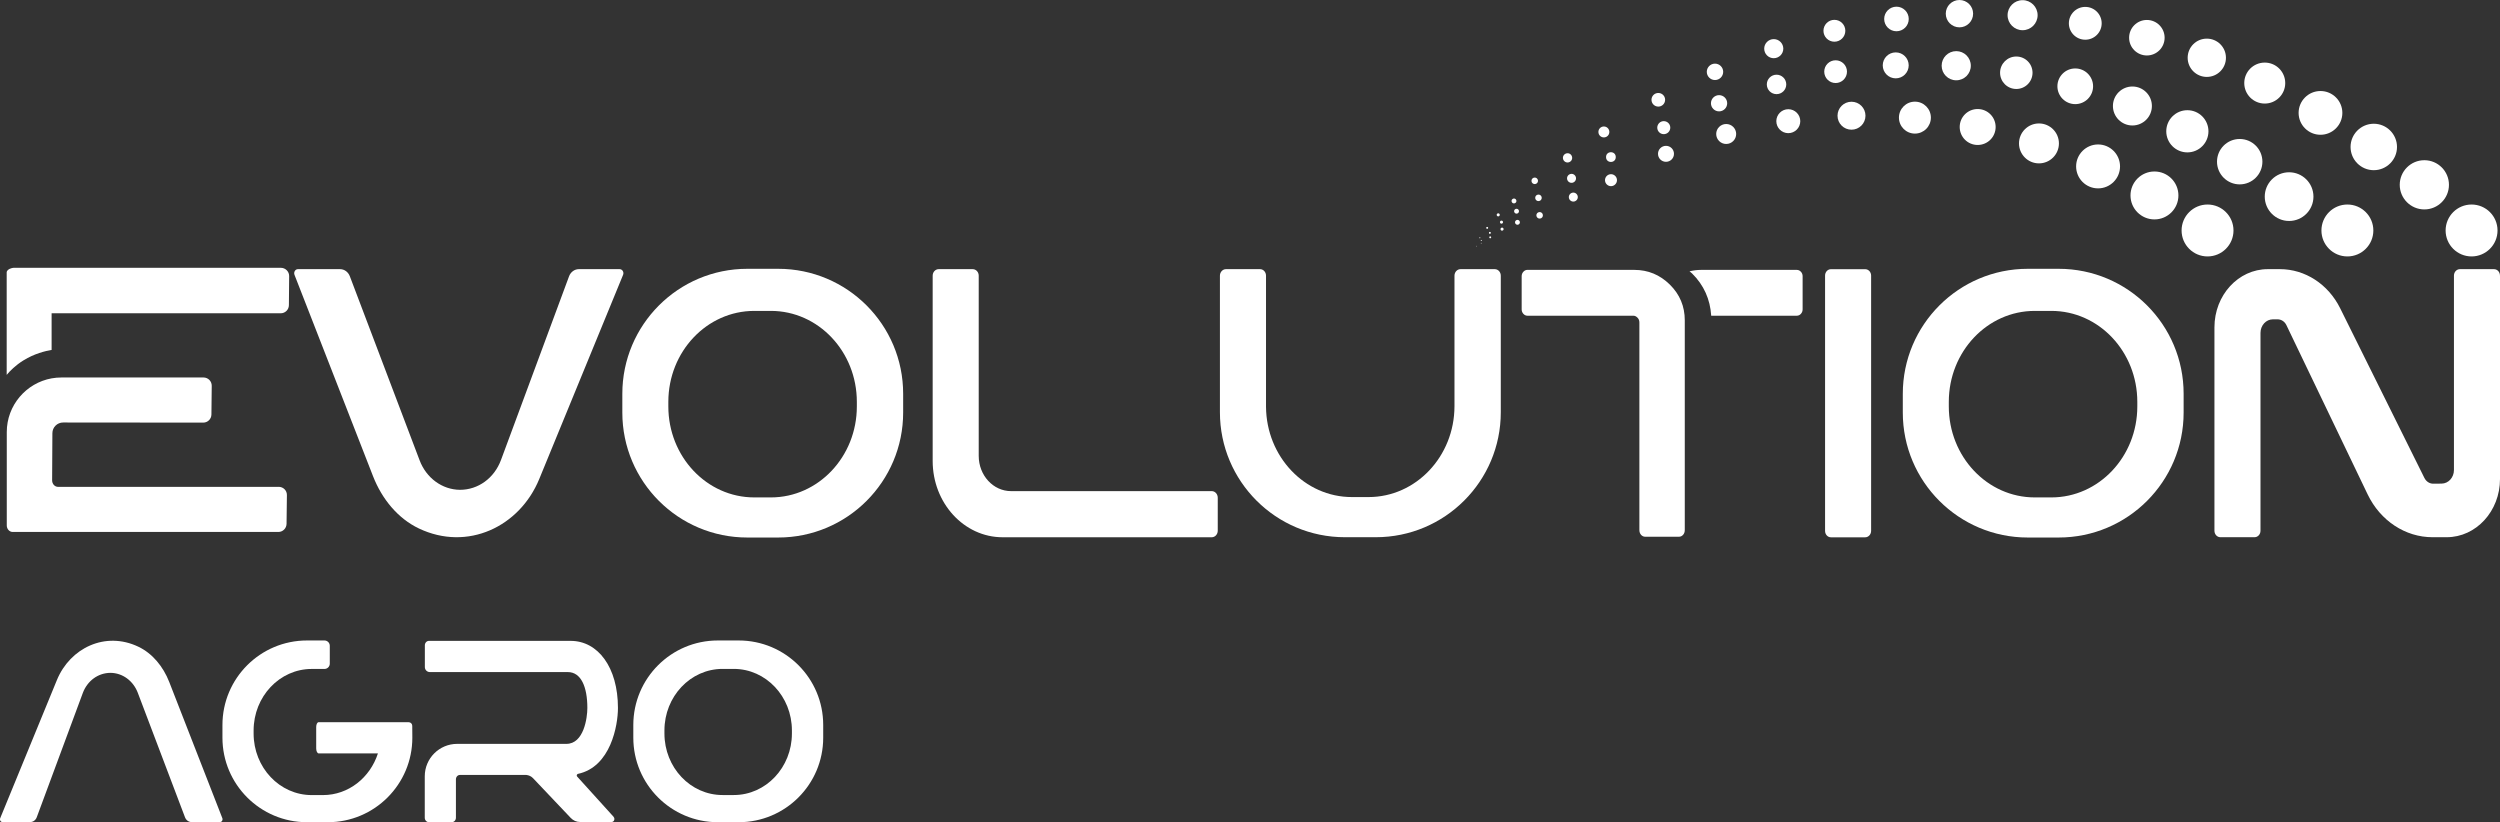 <?xml version="1.0" encoding="UTF-8"?>
<svg id="Layer_2" xmlns="http://www.w3.org/2000/svg" viewBox="0 0 575.98 189.44">
  <rect x="0" y="0" width="575.98" height="189.44" fill="#333333" stroke="none"/>
  <defs>
    <style>
      .cls-1 {
        fill: #fff;
      }
    </style>
  </defs>
  <g id="Camada_1">
    <g>
      <g>
        <path class="cls-1" d="M50.71,189.4h-6.57c-.66,0-1.27-.43-1.52-1.11l-10.87-28.67c-1.05-2.77-3.52-4.58-6.28-4.6-2.86,0-5.35,1.83-6.4,4.66l-10.6,28.6c-.25.68-.85,1.12-1.53,1.12H.58c-.42,0-.71-.48-.53-.9l13.06-31.82c3.05-7.42,11.17-11.3,18.75-7.69,3.26,1.55,5.74,4.57,7.13,8.13l12.24,31.39c.16.42-.12.89-.54.88Z"/>
        <path class="cls-1" d="M95,169.96c0,10.75-8.72,19.47-19.47,19.47h-4.81c-10.75,0-19.47-8.72-19.47-19.47v-2.92c0-10.76,8.72-19.48,19.48-19.48h4.03c.67,0,1.22.55,1.22,1.22v4.12c0,.67-.55,1.22-1.22,1.22h-2.94c-7.39,0-13.39,6.35-13.39,14.18v.7c0,7.83,5.99,14.18,13.39,14.18h2.59c5.88,0,10.86-4.02,12.66-9.6h-13.65c-.31,0-.57-.51-.57-1.14v-4.95c0-.61.25-1.1.55-1.1h20.76c.45,0,.82.37.82.82l.02,2.75Z"/>
        <path class="cls-1" d="M141.37,188.21c.39.44.11,1.17-.45,1.17h-7.3c-.79,0-1.54-.33-2.12-.93l-8.7-9.17c-.42-.44-.97-.68-1.55-.74h-15.27c-.52-.01-.94.45-.94,1.01v8.85c0,.56-.42,1.02-.94,1.02h-5.3c-.52,0-.94-.46-.94-1.02v-9.55c0-4.12,3.34-7.47,7.47-7.47h25.16c4.01,0,4.83-5.97,4.83-8.27,0-4.88-1.46-8.27-4.5-8.27h-31.79c-.64,0-1.15-.52-1.15-1.15v-5.02c0-.56.42-1.02.94-1.02h32.66c6.26,0,10.89,6.06,10.89,15.46,0,3.97-1.65,13.6-9.25,15.19-.23.11-.34.4-.15.61l8.41,9.29Z"/>
        <path class="cls-1" d="M189.66,167.04v2.92c0,10.75-8.72,19.47-19.47,19.47h-4.81c-10.75,0-19.47-8.72-19.47-19.47v-2.92c0-10.76,8.72-19.48,19.47-19.48h4.81c10.76,0,19.48,8.72,19.47,19.48ZM182.45,168.29c0-7.83-5.99-14.18-13.39-14.18h-2.59c-7.39,0-13.39,6.35-13.39,14.18v.7c0,7.83,5.99,14.18,13.39,14.18h2.59c7.39,0,13.39-6.35,13.39-14.18v-.7Z"/>
      </g>
      <g>
        <path class="cls-1" d="M143.55,63.33l-19.32,47.05c-4.51,10.97-16.52,16.71-27.73,11.37-4.81-2.29-8.49-6.75-10.55-12.02l-18.1-46.41c-.24-.62.17-1.31.79-1.31h9.71c.98,0,1.87.64,2.25,1.64l16.07,42.39c1.55,4.1,5.2,6.77,9.29,6.81,4.23,0,7.92-2.7,9.47-6.89l15.67-42.29c.37-1,1.27-1.66,2.26-1.66h9.4c.63,0,1.05.7.79,1.32Z"/>
        <path class="cls-1" d="M208.08,90.73v4.32c0,15.9-12.89,28.79-28.79,28.79h-7.12c-15.9,0-28.79-12.89-28.79-28.79v-4.32c0-15.9,12.89-28.8,28.79-28.8h7.12c15.9,0,28.8,12.89,28.79,28.8ZM197.41,92.59c0-11.58-8.86-20.96-19.8-20.96h-3.83c-10.93,0-19.8,9.38-19.8,20.96v1.04c0,11.58,8.86,20.97,19.8,20.97h3.83c10.93,0,19.8-9.39,19.8-20.97v-1.04Z"/>
        <path class="cls-1" d="M280.56,114.67v7.6c0,.84-.62,1.51-1.39,1.51h-48.17c-8.9,0-16.12-7.87-16.12-17.58v-42.68c0-.84.62-1.51,1.39-1.51h7.83c.77,0,1.39.67,1.39,1.51v41.51c0,4.49,3.34,8.12,7.45,8.12h46.24c.76,0,1.38.68,1.38,1.52Z"/>
        <path class="cls-1" d="M345.77,63.51v31.47c0,15.9-12.9,28.79-28.8,28.79h-7.12c-15.9,0-28.79-12.89-28.79-28.79v-31.46c0-.83.63-1.51,1.39-1.51h7.84c.77-.01,1.39.67,1.39,1.5v30.22c.09,11.49,8.91,20.79,19.79,20.79h3.83c10.92,0,19.78-9.36,19.8-20.92v-30.08c0-.84.63-1.51,1.39-1.51h7.9c.76,0,1.38.67,1.38,1.5Z"/>
        <path class="cls-1" d="M431.09,63.49v58.82c0,.81-.61,1.48-1.36,1.48h-7.9c-.75,0-1.35-.66-1.35-1.48v-58.82c0-.81.6-1.47,1.35-1.47h7.9c.75,0,1.36.66,1.36,1.47Z"/>
        <path class="cls-1" d="M503.09,90.73v4.32c0,15.9-12.89,28.79-28.79,28.79h-7.12c-15.9,0-28.79-12.89-28.79-28.79v-4.32c0-15.9,12.89-28.8,28.79-28.8h7.12c15.91,0,28.8,12.89,28.79,28.8ZM492.42,92.59c0-11.58-8.86-20.96-19.8-20.96h-3.83c-10.93,0-19.8,9.38-19.8,20.96v1.04c0,11.58,8.86,20.97,19.8,20.97h3.83c10.93,0,19.8-9.39,19.8-20.97v-1.04Z"/>
        <path class="cls-1" d="M575.98,63.5v46.87c0,7.4-5.5,13.4-12.29,13.4h-3.26c-6.27,0-12.03-3.8-14.94-9.86l-18.72-39c-.39-.82-1.18-1.34-2.03-1.34h-1.07c-1.59,0-2.87,1.4-2.87,3.13v45.58c0,.83-.61,1.49-1.37,1.49h-7.87c-.76,0-1.37-.67-1.37-1.49v-46.87c0-7.4,5.5-13.4,12.29-13.4h2.8c5.79,0,11.13,3.46,13.88,9.02l19.41,39.1c.41.81,1.19,1.32,2.04,1.31l1.91-.02c1.58-.01,2.85-1.41,2.85-3.13v-44.79c0-.82.61-1.49,1.37-1.49h7.87c.75,0,1.37.67,1.36,1.49Z"/>
        <g>
          <path class="cls-1" d="M64.2,112.17H13.38c-.76,0-1.37-.67-1.37-1.5l.06-10.86c0-1.37,1.12-2.48,2.49-2.47l32.26.03c1.03,0,1.88-.83,1.89-1.87.03-2.21.04-4.41.07-6.62.01-1.05-.84-1.91-1.89-1.91H14.14c-.77,0-1.52.07-2.25.2-5.87,1.07-10.33,6.21-10.33,12.38v21.51c0,.82.61,1.5,1.37,1.5h61.2c1.03,0,1.87-.83,1.89-1.87.02-2.2.06-4.41.08-6.62.02-1.06-.83-1.91-1.89-1.91ZM3.16,61.72c-.19,0-.38.03-.56.1.19-.05.4-.09.61-.1h-.05Z"/>
          <path class="cls-1" d="M66.62,63.63c-.02,2.23-.04,4.46-.06,6.68-.01,1.04-.85,1.87-1.89,1.87H11.89v8.44c-1.48.25-3.96.85-6.49,2.41-1.85,1.15-3.09,2.41-3.86,3.34v-23.6c0-.43.44-.8,1.07-.97.19-.05.4-.09.61-.1h61.5c1.06.01,1.91.87,1.9,1.92Z"/>
          <path class="cls-1" d="M4.58,61.72h-1.36c.07,0,.14,0,.21,0,.38,0,.77,0,1.15,0Z"/>
        </g>
        <g>
          <path class="cls-1" d="M414.92,62.62c-.26-.29-.58-.44-.97-.44h-22.02c-.93,0-1.82.13-2.68.33.19.17.4.3.58.48,2.74,2.7,4.18,5.99,4.42,9.75h19.7c.39,0,.71-.15.97-.44s.39-.63.39-1.02v-7.65c0-.39-.13-.73-.39-1.02Z"/>
          <path class="cls-1" d="M376.54,62.18c3.16,0,5.89,1.13,8.18,3.39,2.29,2.26,3.44,5,3.44,8.23v48.31c0,.45-.13.82-.39,1.11-.26.29-.58.44-.97.44h-7.74c-.39,0-.71-.15-.97-.44-.26-.29-.39-.66-.39-1.11v-47.82c0-.45-.15-.82-.44-1.11-.29-.29-.6-.44-.92-.44h-24.4c-.39,0-.71-.15-.97-.44s-.39-.63-.39-1.02v-7.65c0-.39.13-.73.39-1.02s.58-.44.97-.44h24.59Z"/>
        </g>
      </g>
      <g>
        <path class="cls-1" d="M343.4,54.89c-.12.04-.25-.03-.28-.15s.03-.25.15-.28.25.03.28.15-.03.25-.15.28Z"/>
        <path class="cls-1" d="M343.32,53.86c-.12.04-.25-.03-.28-.15s.03-.25.15-.28.25.03.28.15-.03.25-.15.28Z"/>
        <path class="cls-1" d="M362.58,46.44c-.57.05-1.07-.36-1.13-.93-.05-.57.36-1.07.93-1.13s1.07.36,1.13.93c.05.57-.36,1.07-.93,1.13Z"/>
        <path class="cls-1" d="M362.17,42.12c-.57.05-1.07-.36-1.13-.93s.36-1.07.93-1.13,1.07.36,1.13.93c.05.57-.36,1.07-.93,1.13Z"/>
        <path class="cls-1" d="M371.16,42.89c-.76,0-1.38-.62-1.38-1.38s.62-1.38,1.38-1.38,1.38.62,1.38,1.38-.62,1.38-1.38,1.38Z"/>
        <path class="cls-1" d="M383.83,37.28c-1.02,0-1.84-.82-1.84-1.84s.82-1.84,1.84-1.84,1.84.82,1.84,1.84-.82,1.84-1.84,1.84Z"/>
        <path class="cls-1" d="M397.7,33.17c-1.27,0-2.3-1.03-2.3-2.3s1.03-2.3,2.3-2.3,2.3,1.03,2.3,2.3-1.03,2.3-2.3,2.3Z"/>
        <path class="cls-1" d="M412.01,30.68c-1.52,0-2.76-1.24-2.76-2.76s1.24-2.76,2.76-2.76,2.76,1.24,2.76,2.76-1.24,2.76-2.76,2.76Z"/>
        <path class="cls-1" d="M426.57,29.88c-1.78,0-3.22-1.44-3.22-3.22s1.44-3.22,3.22-3.22,3.22,1.44,3.22,3.22-1.44,3.22-3.22,3.22Z"/>
        <circle class="cls-1" cx="441.18" cy="27.1" r="3.68"/>
        <path class="cls-1" d="M455.64,33.4c-2.29,0-4.14-1.85-4.14-4.14s1.85-4.14,4.14-4.14,4.14,1.85,4.14,4.14-1.85,4.14-4.14,4.14Z"/>
        <path class="cls-1" d="M469.76,37.64c-2.54,0-4.6-2.06-4.6-4.6s2.06-4.6,4.6-4.6,4.6,2.06,4.6,4.6-2.06,4.6-4.6,4.6Z"/>
        <path class="cls-1" d="M483.38,43.4c-2.8,0-5.06-2.27-5.06-5.06s2.27-5.06,5.06-5.06,5.06,2.27,5.06,5.06-2.27,5.06-5.06,5.06Z"/>
        <path class="cls-1" d="M496.37,50.55c-3.05,0-5.52-2.47-5.52-5.52s2.47-5.52,5.52-5.52,5.52,2.47,5.52,5.52-2.47,5.52-5.52,5.52Z"/>
        <circle class="cls-1" cx="508.6" cy="53.1" r="5.98"/>
        <circle class="cls-1" cx="371.14" cy="36.19" r="1.12"/>
        <circle class="cls-1" cx="383.32" cy="29.41" r="1.5"/>
        <circle class="cls-1" cx="396.06" cy="23.79" r="1.87"/>
        <circle class="cls-1" cx="409.3" cy="19.45" r="2.24"/>
        <circle class="cls-1" cx="422.91" cy="16.51" r="2.62"/>
        <circle class="cls-1" cx="436.76" cy="15.06" r="2.99"/>
        <circle class="cls-1" cx="450.7" cy="15.14" r="3.36"/>
        <circle class="cls-1" cx="464.54" cy="16.76" r="3.74"/>
        <circle class="cls-1" cx="478.12" cy="19.88" r="4.11"/>
        <circle class="cls-1" cx="491.29" cy="24.42" r="4.49"/>
        <circle class="cls-1" cx="503.95" cy="30.25" r="4.86"/>
        <circle class="cls-1" cx="516.01" cy="37.25" r="5.23"/>
        <circle class="cls-1" cx="527.39" cy="45.3" r="5.61"/>
        <circle class="cls-1" cx="540.82" cy="53.1" r="5.98"/>
        <path class="cls-1" d="M349.77,51.76c-.3.09-.61-.08-.7-.38s.08-.61.38-.7.61.08.7.38-.08.61-.38.7Z"/>
        <path class="cls-1" d="M349.56,49.2c-.3.09-.61-.08-.7-.38s.08-.61.38-.7.61.08.7.38c.09.3-.08.61-.38.7Z"/>
        <path class="cls-1" d="M348.97,46.84c-.3.09-.61-.08-.7-.38s.08-.61.38-.7.61.08.7.38-.08.61-.38.7Z"/>
        <path class="cls-1" d="M361.25,37.43c-.58.06-1.1-.37-1.16-.96-.06-.58.37-1.1.96-1.16s1.1.37,1.16.96-.37,1.1-.96,1.16Z"/>
        <path class="cls-1" d="M369.52,31.66c-.7,0-1.26-.56-1.26-1.26s.56-1.26,1.26-1.26,1.26.56,1.26,1.26-.56,1.26-1.26,1.26Z"/>
        <path class="cls-1" d="M382.06,24.56c-.87,0-1.57-.7-1.57-1.57s.7-1.57,1.57-1.57,1.57.7,1.57,1.57-.7,1.57-1.57,1.57Z"/>
        <path class="cls-1" d="M395.12,18.44c-1.04,0-1.89-.85-1.89-1.89s.85-1.89,1.89-1.89,1.89.85,1.89,1.89-.85,1.89-1.89,1.89Z"/>
        <path class="cls-1" d="M408.66,13.41c-1.22,0-2.2-.99-2.2-2.2s.99-2.2,2.2-2.2,2.2.99,2.2,2.2-.99,2.2-2.2,2.2Z"/>
        <path class="cls-1" d="M422.63,9.61c-1.39,0-2.52-1.13-2.52-2.52s1.13-2.52,2.52-2.52,2.52,1.13,2.52,2.52-1.13,2.52-2.52,2.52Z"/>
        <circle class="cls-1" cx="436.93" cy="4.37" r="2.83"/>
        <circle class="cls-1" cx="451.44" cy="3.15" r="3.15"/>
        <path class="cls-1" d="M465.99,6.96c-1.91,0-3.46-1.55-3.46-3.46s1.55-3.46,3.46-3.46,3.46,1.55,3.46,3.46-1.55,3.46-3.46,3.46Z"/>
        <path class="cls-1" d="M480.43,9.15c-2.09,0-3.78-1.69-3.78-3.78s1.69-3.78,3.78-3.78,3.78,1.69,3.78,3.78-1.69,3.78-3.78,3.78Z"/>
        <path class="cls-1" d="M494.62,12.78c-2.26,0-4.09-1.83-4.09-4.09s1.83-4.09,4.09-4.09,4.09,1.83,4.09,4.09-1.83,4.09-4.09,4.09Z"/>
        <path class="cls-1" d="M508.43,17.72c-2.43,0-4.41-1.97-4.41-4.41s1.97-4.41,4.41-4.41,4.41,1.97,4.41,4.41-1.97,4.41-4.41,4.41Z"/>
        <path class="cls-1" d="M521.78,23.86c-2.61,0-4.72-2.11-4.72-4.72s2.11-4.72,4.72-4.72,4.72,2.11,4.72,4.72-2.11,4.72-4.72,4.72Z"/>
        <path class="cls-1" d="M534.62,31.05c-2.78,0-5.04-2.26-5.04-5.04s2.26-5.04,5.04-5.04,5.04,2.26,5.04,5.04-2.26,5.04-5.04,5.04Z"/>
        <path class="cls-1" d="M546.9,39.21c-2.96,0-5.35-2.4-5.35-5.35s2.4-5.35,5.35-5.35,5.35,2.4,5.35,5.35-2.4,5.35-5.35,5.35Z"/>
        <path class="cls-1" d="M558.55,48.25c-3.13,0-5.67-2.54-5.67-5.67s2.54-5.67,5.67-5.67,5.67,2.54,5.67,5.67-2.54,5.67-5.67,5.67Z"/>
        <circle class="cls-1" cx="569.43" cy="53.1" r="5.98"/>
        <path class="cls-1" d="M353.66,42.41c-.41.04-.78-.26-.82-.68s.26-.78.68-.82.78.26.82.68c.04.41-.26.78-.68.82Z"/>
        <path class="cls-1" d="M354.52,46.33c-.41.04-.78-.26-.82-.68s.26-.78.68-.82.78.26.82.68-.26.78-.68.82Z"/>
        <path class="cls-1" d="M354.79,50.36c-.41.04-.78-.26-.82-.68s.26-.78.68-.82.78.26.82.68-.26.78-.68.82Z"/>
        <path class="cls-1" d="M346.16,53.13c-.19.06-.39-.05-.44-.24s.05-.39.24-.44.39.05.44.24-.05.39-.24.44Z"/>
        <path class="cls-1" d="M346.03,51.52c-.19.06-.39-.05-.44-.24s.05-.39.24-.44.39.05.44.24-.05.39-.24.44Z"/>
        <path class="cls-1" d="M345.28,49.84c-.19.06-.39-.05-.44-.24s.05-.39.24-.44.39.05.44.24-.05.39-.24.44Z"/>
        <path class="cls-1" d="M342.7,52.71c-.12.04-.25-.03-.28-.15s.03-.25.15-.28.25.03.28.15-.03.25-.15.28Z"/>
        <path class="cls-1" d="M341.27,56.11s-.09-.01-.1-.06.01-.09.06-.1.09.01.1.06-.01.09-.06.1Z"/>
        <path class="cls-1" d="M341.31,55.51c-.06.02-.13-.02-.15-.08s.02-.13.08-.15.13.02.15.08-.02.13-.08.15Z"/>
        <path class="cls-1" d="M340.98,54.9c-.06.02-.13-.02-.15-.08s.02-.13.08-.15.13.02.15.08-.02.13-.08.15Z"/>
        <path class="cls-1" d="M340.18,56.78s-.08-.01-.09-.05.01-.08.05-.09.08.01.09.05-.01.08-.05.09Z"/>
      </g>
    </g>
  </g>
</svg>